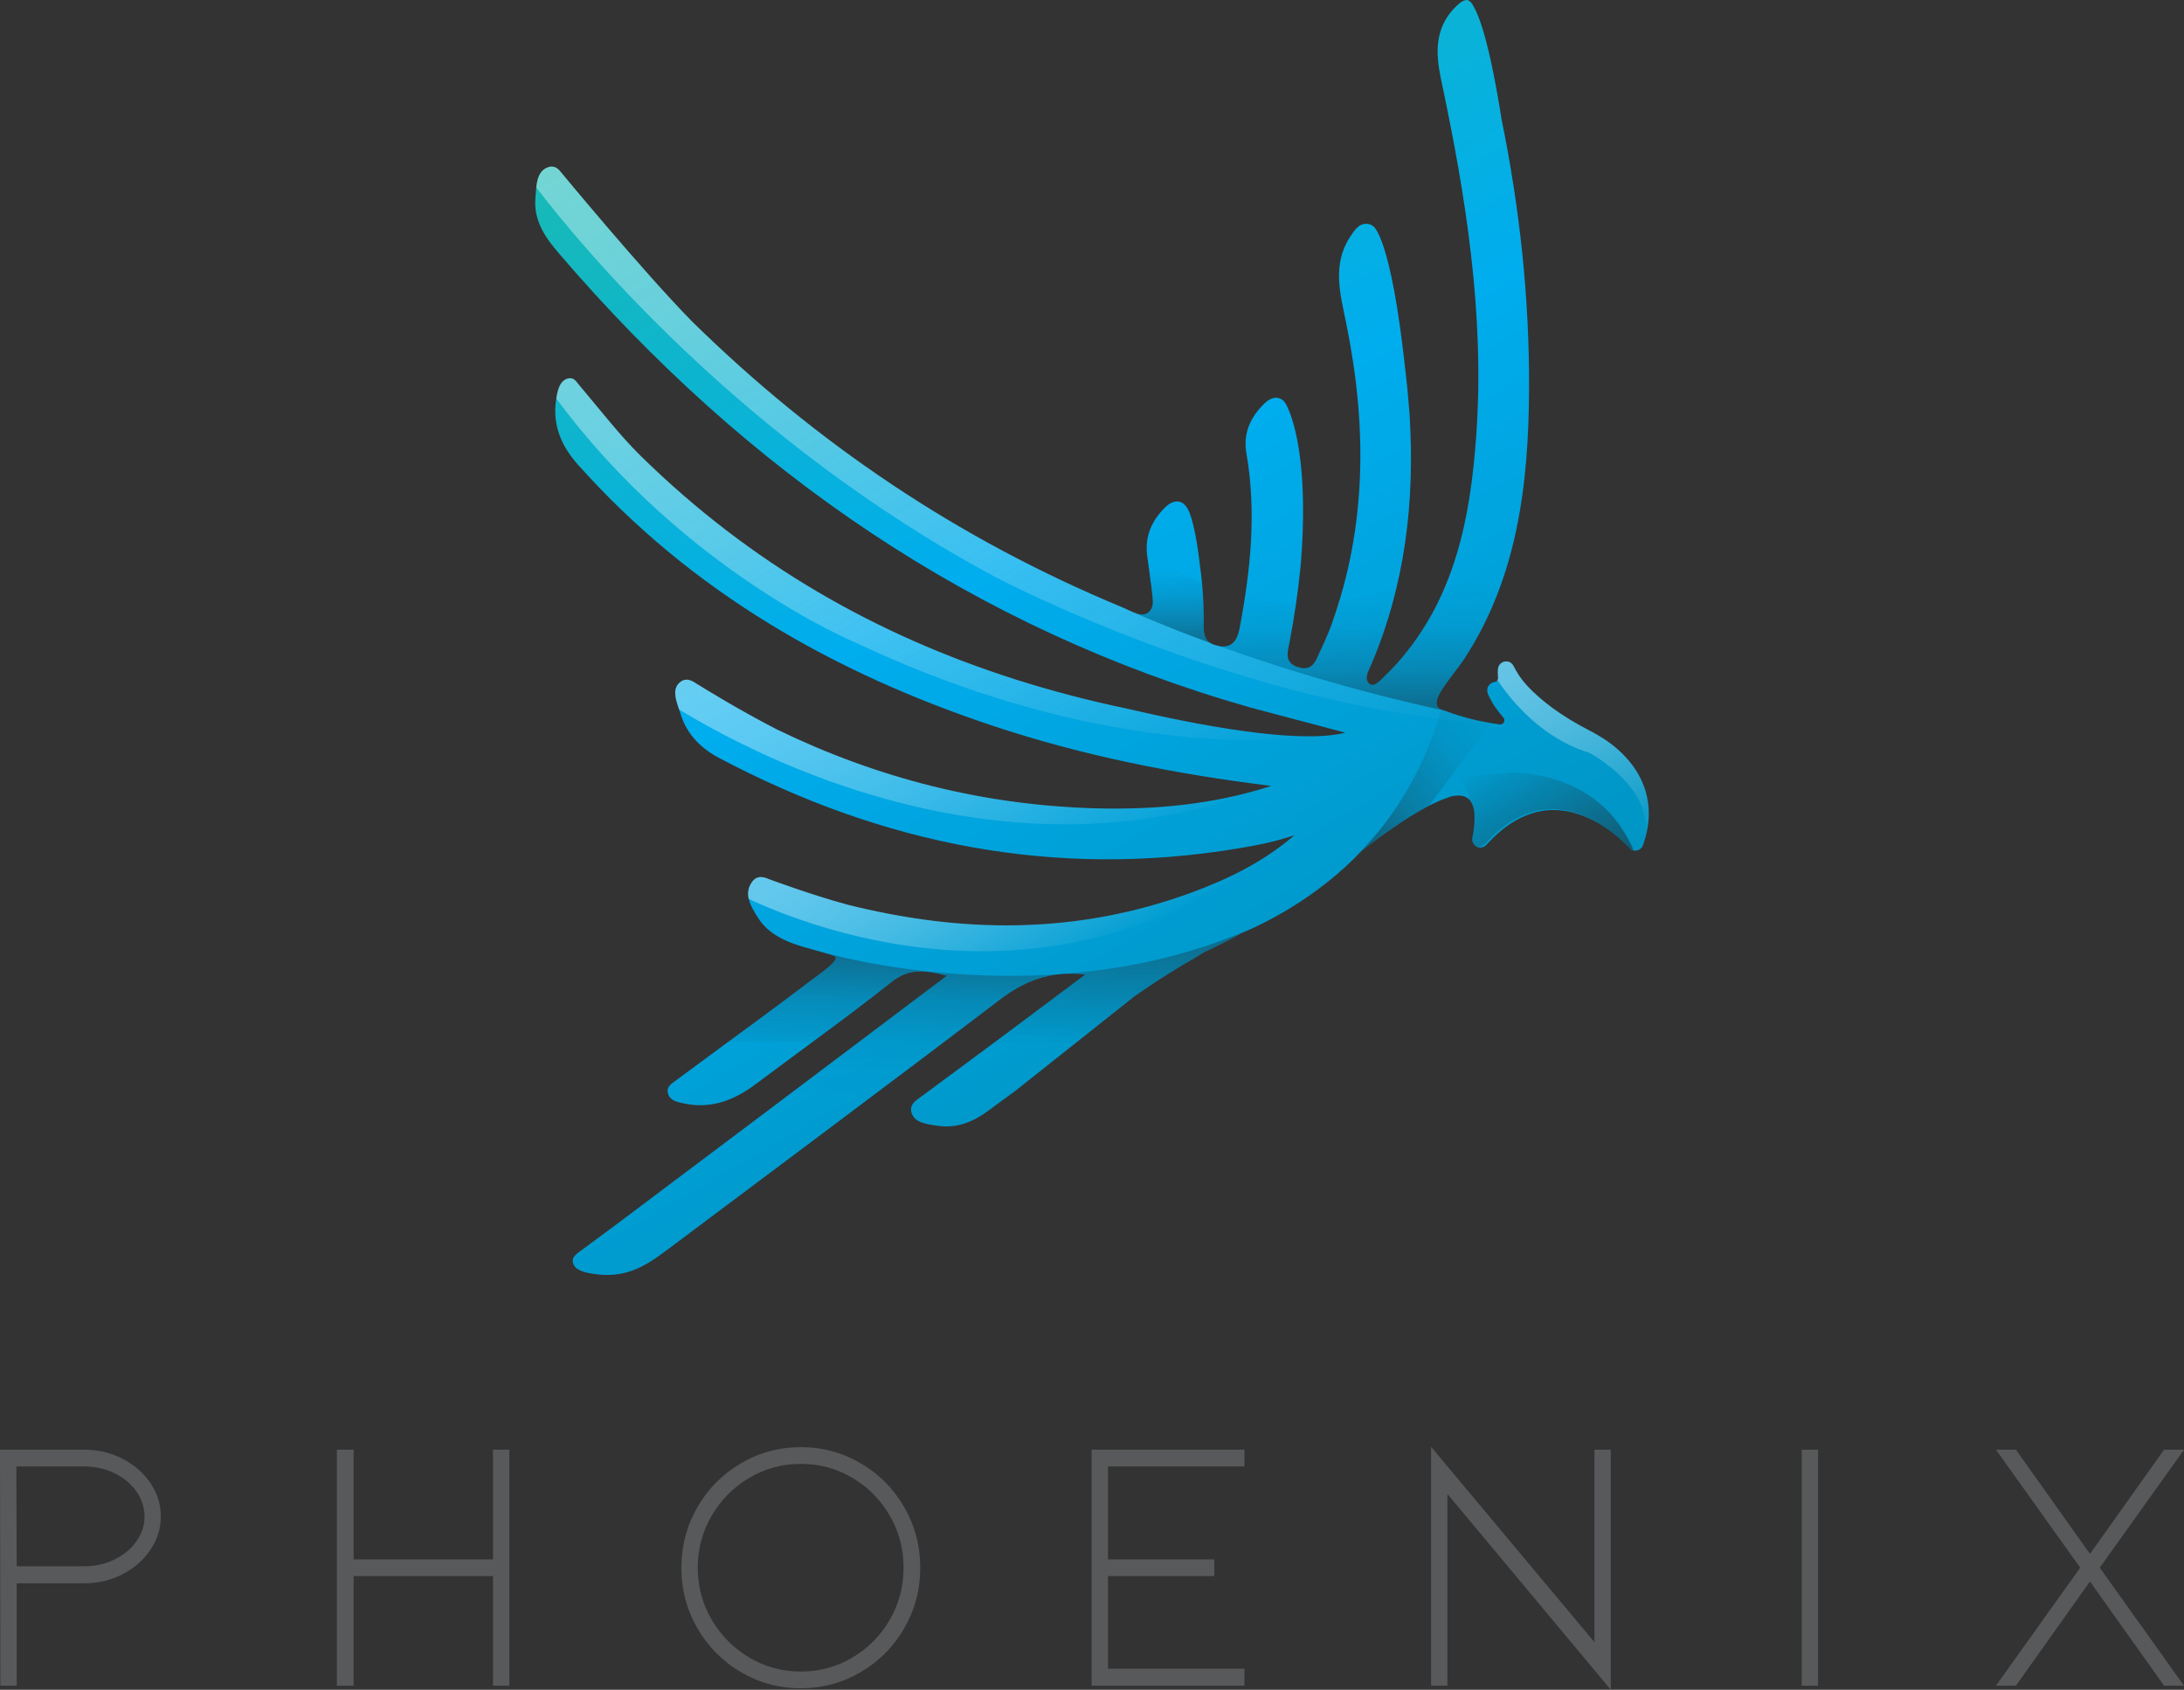 <?xml version="1.0" encoding="UTF-8"?>
<svg id="Layer_2" data-name="Layer 2" xmlns="http://www.w3.org/2000/svg" xmlns:xlink="http://www.w3.org/1999/xlink" viewBox="0 0 600 464.09">
  <rect x="0" y="0" width="600" height="464.09" fill="#333333" stroke="none"/>
  <defs>
    <style>
      .cls-1 {
        fill: url(#linear-gradient);
      }

      .cls-2 {
        fill: url(#Fade_to_Black_2-2);
      }

      .cls-2, .cls-3 {
        opacity: .5;
      }

      .cls-4 {
        fill: #fedbb5;
      }

      .cls-5 {
        fill: #e5b4a6;
      }

      .cls-6 {
        fill: #58595b;
      }

      .cls-7 {
        fill: url(#Fade_to_Black_2);
      }

      .cls-7, .cls-8, .cls-9, .cls-10, .cls-11, .cls-12, .cls-13, .cls-14, .cls-15 {
        opacity: .4;
      }

      .cls-3 {
        fill: url(#linear-gradient-10);
      }

      .cls-8 {
        fill: url(#linear-gradient-6);
      }

      .cls-9 {
        fill: url(#linear-gradient-3);
      }

      .cls-10 {
        fill: url(#linear-gradient-4);
      }

      .cls-11 {
        fill: url(#linear-gradient-2);
      }

      .cls-12 {
        fill: url(#linear-gradient-7);
      }

      .cls-13 {
        fill: url(#linear-gradient-5);
      }

      .cls-14 {
        fill: url(#linear-gradient-8);
      }

      .cls-15 {
        fill: url(#linear-gradient-9);
      }
    </style>
    <linearGradient id="linear-gradient" x1="192.81" y1="21.43" x2="348.93" y2="291.83" gradientUnits="userSpaceOnUse">
      <stop offset="0" stop-color="#18bab6"/>
      <stop offset=".5" stop-color="#00adee"/>
      <stop offset="1" stop-color="#0095c4"/>
    </linearGradient>
    <linearGradient id="linear-gradient-2" x1="344.69" y1="237.84" x2="213.01" y2="9.77" gradientUnits="userSpaceOnUse">
      <stop offset="0" stop-color="#fdfdfe" stop-opacity="0"/>
      <stop offset=".11" stop-color="#fdfdfe" stop-opacity=".17"/>
      <stop offset=".3" stop-color="#fdfdfe" stop-opacity=".42"/>
      <stop offset=".47" stop-color="#fdfdfe" stop-opacity=".63"/>
      <stop offset=".64" stop-color="#fdfdfe" stop-opacity=".79"/>
      <stop offset=".78" stop-color="#fdfdfe" stop-opacity=".9"/>
      <stop offset=".91" stop-color="#fdfdfe" stop-opacity=".97"/>
      <stop offset="1" stop-color="#fdfdfe"/>
    </linearGradient>
    <linearGradient id="linear-gradient-3" x1="305.84" y1="236.43" x2="210.97" y2="72.09" xlink:href="#linear-gradient-2"/>
    <linearGradient id="linear-gradient-4" x1="292.77" y1="248.43" x2="239.81" y2="156.7" xlink:href="#linear-gradient-2"/>
    <linearGradient id="linear-gradient-5" x1="294.97" y1="266.95" x2="261.99" y2="209.83" xlink:href="#linear-gradient-2"/>
    <linearGradient id="linear-gradient-6" x1="239.29" y1="261.75" x2="239.29" y2="321.91" gradientUnits="userSpaceOnUse">
      <stop offset="0" stop-color="#231f20"/>
      <stop offset=".03" stop-color="#231f20" stop-opacity=".9"/>
      <stop offset=".22" stop-color="#231f20" stop-opacity=".4"/>
      <stop offset=".42" stop-color="#231f20" stop-opacity=".1"/>
      <stop offset=".65" stop-color="#231f20" stop-opacity="0"/>
    </linearGradient>
    <linearGradient id="Fade_to_Black_2" data-name="Fade to Black 2" x1="306.92" y1="256.07" x2="306.92" y2="286.75" gradientUnits="userSpaceOnUse">
      <stop offset="0" stop-color="#231f20"/>
      <stop offset="1" stop-color="#231f20" stop-opacity="0"/>
    </linearGradient>
    <linearGradient id="linear-gradient-7" x1="321.73" y1="176.58" x2="321.73" y2="151.5" gradientUnits="userSpaceOnUse">
      <stop offset="0" stop-color="#231f20"/>
      <stop offset=".03" stop-color="#231f20" stop-opacity=".95"/>
      <stop offset=".51" stop-color="#231f20" stop-opacity=".26"/>
      <stop offset=".81" stop-color="#231f20" stop-opacity="0"/>
    </linearGradient>
    <linearGradient id="linear-gradient-8" x1="376.57" y1="195.1" x2="376.57" y2="134.41" gradientUnits="userSpaceOnUse">
      <stop offset="0" stop-color="#231f20"/>
      <stop offset=".18" stop-color="#231f20" stop-opacity=".48"/>
      <stop offset=".38" stop-color="#231f20" stop-opacity=".12"/>
      <stop offset=".58" stop-color="#231f20" stop-opacity="0"/>
    </linearGradient>
    <linearGradient id="Fade_to_Black_2-2" data-name="Fade to Black 2" x1="433.04" y1="242.89" x2="412.09" y2="206.61" xlink:href="#Fade_to_Black_2"/>
    <linearGradient id="linear-gradient-9" x1="449.91" y1="232.93" x2="418.53" y2="178.58" xlink:href="#linear-gradient-2"/>
    <linearGradient id="linear-gradient-10" x1="368.43" y1="223.73" x2="414.11" y2="197.36" gradientUnits="userSpaceOnUse">
      <stop offset="0" stop-color="#231f20"/>
      <stop offset=".31" stop-color="#231f20" stop-opacity=".5"/>
      <stop offset=".67" stop-color="#231f20" stop-opacity=".13"/>
      <stop offset="1" stop-color="#231f20" stop-opacity="0"/>
    </linearGradient>
  </defs>
  <g id="Layer_1-2" data-name="Layer 1">
    <g>
      <path class="cls-6" d="m.1,462.99l-.1-64.83h23.14c3.79,0,7.3.83,10.52,2.49,3.22,1.66,5.79,3.89,7.68,6.68,1.89,2.79,2.84,5.85,2.84,9.18s-.95,6.3-2.84,9.12c-1.9,2.83-4.46,5.07-7.68,6.74-3.22,1.66-6.73,2.49-10.52,2.49H4.59v28.13H.1Zm4.49-32.81h18.55c2.99,0,5.75-.61,8.28-1.84,2.53-1.23,4.54-2.89,6.03-4.99,1.5-2.09,2.25-4.37,2.25-6.83s-.75-4.84-2.25-6.93c-1.5-2.09-3.51-3.76-6.03-4.99-2.53-1.23-5.29-1.84-8.28-1.84H4.49l.1,27.43Z"/>
      <path class="cls-6" d="m135.44,432.87h-38.3v30.12h-4.59v-64.83h4.59v30.12h38.3v-30.12h4.49v64.83h-4.49v-30.12Z"/>
      <path class="cls-6" d="m220.01,463.69c-5.92,0-11.4-1.48-16.46-4.44-5.05-2.96-9.04-6.98-11.97-12.07-2.93-5.09-4.39-10.62-4.39-16.61s1.46-11.52,4.39-16.6c2.92-5.09,6.91-9.11,11.97-12.07,5.05-2.96,10.54-4.44,16.46-4.44s11.4,1.48,16.45,4.44c5.05,2.96,9.04,6.98,11.97,12.07,2.93,5.09,4.39,10.62,4.39,16.6s-1.46,11.52-4.39,16.61c-2.93,5.09-6.92,9.11-11.97,12.07-5.05,2.96-10.54,4.44-16.45,4.44Zm0-61.64c-5.12,0-9.84,1.28-14.16,3.84-4.32,2.56-7.77,6.02-10.32,10.37-2.56,4.36-3.84,9.13-3.84,14.31s1.28,9.96,3.84,14.31c2.56,4.35,6,7.81,10.32,10.37,4.32,2.56,9.04,3.84,14.16,3.84s9.84-1.28,14.16-3.84c4.32-2.56,7.75-6.02,10.27-10.37,2.53-4.35,3.79-9.13,3.79-14.31s-1.26-9.96-3.79-14.31c-2.53-4.35-5.95-7.81-10.27-10.37-4.32-2.56-9.04-3.84-14.16-3.84Z"/>
      <path class="cls-6" d="m299.9,462.99v-64.83h41.99v4.59h-37.5v25.53h29.22v4.59h-29.22v25.43h37.5v4.69h-41.99Z"/>
      <path class="cls-6" d="m397.64,410.33v52.66h-4.49v-65.63l44.88,53.66v-52.86h4.49v65.92l-44.88-53.76Z"/>
      <path class="cls-6" d="m494.98,462.99v-64.83h4.49v64.83h-4.49Z"/>
      <path class="cls-6" d="m600,398.16l-23.14,32.41,23.14,32.41h-5.48l-20.35-28.63-20.35,28.63h-5.48l23.14-32.41-23.14-32.41h5.48l20.35,28.62,20.35-28.62h5.48Z"/>
    </g>
    <path class="cls-1" d="m452.46,218.76c-.9-4.06-2.96-7.8-6.14-11.13-1.22-1.28-2.59-2.48-4.07-3.58-.72-.53-1.48-1.03-2.26-1.52-.97-.6-1.98-1.19-3.07-1.75-4.05-2.08-7.5-4.17-10.53-6.41-1.23-.91-2.42-1.86-3.53-2.83-2.71-2.37-4.53-4.38-5.88-6.53-.44-.69-.83-1.44-1.2-2.14-.16-.31-.39-.57-.66-.77-.49-.36-1.12-.52-1.75-.4-.97.18-1.72.97-1.83,1.96-.09.76-.08,1.57.02,2.41.06.5-.2.96-.66,1.17-.11.05-.22.08-.33.09-.64.08-1.23.43-1.6.96-.37.54-.48,1.2-.33,1.83.14.55.32.93.48,1.24l.14.28c.1.19.2.39.31.58.3.57.62,1.15,1,1.71.71,1.04,1.52,2.07,2.46,3.18.3.35.35.86.13,1.27-.22.41-.68.64-1.14.58-5.37-.73-10.17-1.93-14.65-3.59-.51-.19-1.03-.37-1.53-.57-4.02-1.69,3.23-8.92,6.55-14.03,14.55-22.37,17.56-48,17.68-73.93.12-25.07-2.59-49.78-7.57-74.18v-.04c-3.25-20.44-6.01-28.12-7.74-30.97-.37-.76-.78-1.22-1.21-1.45-.48-.32-.73-.17-.73-.17-.93.03-2.01.87-3.3,2.22-5.42,5.71-5.12,12.49-3.62,19.58,6.85,32.22,12.01,64.63,9.66,97.75-1.61,22.83-5.87,44.82-21.82,62.69-.96,1.08-1.99,2.08-3.02,3.1-1.2,1.17-3.04,3.46-4.42,2.51-1.84-1.28-.2-3.9.37-5.25,9.35-21.89,12.04-44.77,10.6-68.36-.03-.55-.09-1.09-.13-1.63l.02-.03c-.04-.44-.08-.85-.12-1.28-.24-3.12-.53-6.23-.92-9.33-4.02-37.42-8.84-39.84-8.84-39.84h0c-.32-.28-.72-.51-1.25-.62-2.53-.53-3.92,1.7-5.04,3.39-5.07,7.6-2.83,15.67-1.19,23.67,5.73,28.01,5.82,55.75-4.02,83-.9,2.48-1.98,4.9-3.12,7.28-1.2,2.53-1.99,5.7-6.12,4.34-3.86-1.28-2.78-4.2-2.27-6.87,1.29-6.79,2.33-13.59,2.98-20.42l.02.04c.06-.67.1-1.32.16-1.98.1-1.18.17-2.36.24-3.54.06-.99.11-1.96.15-2.91.02-.49.04-.97.06-1.46.78-21.63-2.85-31.46-4.23-34.37-.15-.36-.32-.68-.51-.97h0s0,0,0,0c-1.43-2.14-3.8-1.89-5.84.13-3.76,3.72-5.84,8.1-4.88,13.62,2.8,16.09,1.16,32.03-1.84,47.9-.41,2.13-1.36,6-5.9,5.01-3.09-.68-3.81-2.01-3.99-4.69.03-2.03.01-4.05-.06-6.08,0-.05,0-.1,0-.15h0c-.01-.29-.03-.57-.04-.86v-.02c0-.14,0-.27-.02-.4-.13-2.76-.36-5.53-.7-8.3-.03-.27-.08-.53-.12-.79-1.74-15.62-4-17.13-4-17.13-1.45-1.88-3.71-1.57-5.67.38-3.76,3.72-5.67,8.08-4.88,13.62.57,4.06.43,2.81.84,6.34.33,1.82.66,5.13.69,6.19-.09.94-.32,1.76-.9,2.37-1.92,2.07-5.02-.05-7.37-1.02-45.52-18.84-84.49-45.28-118.5-78.71-13.41-13.66-36.18-41.23-36.18-41.23h0c-.84-.99-1.91-1.55-3.53-.85-2.97,1.28-2.88,5.09-3.16,8.29-.54,6.41,2.88,11.07,6.62,15.42,51.36,59.92,114.05,102.98,189.7,124.51l13.61,3.61c.16.04.32.08.48.12.03,0,.05.02.07.02l11.72,3.11.32.08c-.38.11-.82.2-1.28.28-12.9,2.55-38.42-2.14-58.91-6.92-10.15-2.13-20.1-4.71-29.85-7.79-.45-.13-.69-.2-.69-.2v-.02c-37.88-12.05-72.58-31.59-102.92-61.4-2.87-2.82-5.54-5.86-8.15-8.95-2.41-2.86-7.36-8.84-9.06-10.89-.19-.27-.39-.51-.6-.73h0s0,0,0,0c-.52-.53-1.14-.87-2.03-.66-2.12.49-2.72,2.67-3.11,4.51-1.55,7.39.8,13.59,5.76,19.15,31.09,34.84,70.09,57.1,113.9,71.7,24.88,8.29,50.46,13.32,76.57,16.54-15.56,5.04-31.58,6.57-47.72,6.17-31.26-.78-60.57-8.29-88.12-21.68-10.16-5.22-19.62-11.05-22.11-12.6-1.43-.98-2.9-1.57-4.36-.45-2.74,2.12-.85,5.85.03,8.76,1.69,5.6,5.58,9.47,10.63,12.14,44.88,23.74,92.26,33.22,142.71,24.8,5.11-.85,9.95-1.79,15.29-3.59-8.43,7.3-18.2,12.06-28.47,15.82-31.59,11.56-62.98,11.09-94.25,3.27-10.03-2.69-21.68-7.05-21.68-7.05h0c-1.68-.73-3.34-.99-4.64.87-2.28,3.27-.29,6.66,1.68,9.74,4.67,7.27,13.68,7.98,20.81,10.44,2.44.77-4.2,5.21-6.34,6.84-10.34,7.91-20.46,15.14-30.76,22.8l-6.74,4.97h0c-1.16.8-2.18,1.69-1.64,3.37.61,1.88,2.57,2.22,4.47,2.62,7.37,1.53,13.66-.92,19.48-5.27,12.48-9.35,25.18-18.41,37.39-28.11,4.64-3.7,8.86-3.39,15.21-1.74-15.88,11.97-30.73,23.17-45.6,34.36-15.08,11.35-30.18,22.7-45.28,34.03l-9.98,7.38c-.15.1-.29.21-.43.32l-.15.11h0c-.85.68-1.48,1.44-1.3,2.44.4,2.25,3.05,2.81,5.21,3.18,8.92,1.54,14.44-1.82,20.54-6.39,30.5-22.9,61.12-45.64,91.44-68.76,6.8-5.18,13.79-8.11,23.61-7.01-8.36,6.25-16.38,12.24-24.3,18.16l-21.51,15.92c-.15.11-.3.22-.45.33h-.02c-1.14.9-1.94,1.96-1.49,3.53.82,2.84,4.24,3.18,7.15,3.62,5.34.8,9.87-1.09,14.06-4.21,2.41-1.8,4.84-3.57,7.28-5.33h0s32.84-26.08,32.84-26.08c0,0,7.76-5.54,16.74-10.64.8-.5,1.61-1,2.41-1.49.34-.15,1.2-.54,2.48-1.16.97-.5,1.93-.99,2.89-1.44,1.41-.72,3.05-1.59,4.88-2.59,5.3-2.2,20.44-9.27,32.98-22.62,5.96-4.6,14.34-10.6,20.87-13.49h0s.04-.02.04-.02c.5-.22.98-.42,1.46-.6h0s.03,0,.06-.02c.32-.12.63-.23.93-.33l.84-.33c2.36-.67,6.22-.92,6.71,4.29.09,1.28.06,2.59-.08,3.97-.11,1.04-.3,2.14-.46,3.02-.15.85.2,1.71.88,2.21.11.08.22.15.34.21.9.44,1.99.24,2.66-.51.25-.28.51-.55.77-.83,3.22-3.38,6.47-5.73,9.95-7.16,5.07-2.1,10.2-2.11,15.68-.02,2.6.99,5.05,2.34,7.48,4.14,1.03.76,2.08,1.62,3.11,2.55.61.56,1.22,1.18,1.76,1.72l.09.09.44.45c.08.08.17.16.26.22.52.38,1.18.53,1.82.39.75-.16,1.37-.69,1.63-1.41.05-.14.1-.28.15-.41,1.56-4.59,1.87-8.82.97-12.93Z"/>
    <path class="cls-4" d="m355.46,169.5c-.37,2.28-.76,4.55-1.19,6.82.43-2.27.82-4.55,1.19-6.82h0Z"/>
    <path class="cls-4" d="m395.83,194.81c.16.07.33.13.5.19-.17-.06-.33-.13-.5-.19"/>
    <path class="cls-4" d="m377.41,180.81s0,0,0,.01c0,0,0,0,0-.01"/>
    <path class="cls-4" d="m377.54,180.5s-.03.06-.04.1c.01-.03.03-.07.04-.1"/>
    <path class="cls-4" d="m402.59,180.46s-.05.08-.08.13c.03-.04.05-.08.08-.13"/>
    <path class="cls-4" d="m362.66,178.85c-.28.59-.54,1.22-.82,1.82.28-.59.54-1.22.82-1.82"/>
    <path class="cls-4" d="m335.57,177.51s.01,0,.02,0c0,0-.01,0-.02,0"/>
    <polyline class="cls-4" points="331.51 175.68 331.51 175.69 331.51 175.68"/>
    <polyline class="cls-4" points="331.49 175.66 331.5 175.66 331.49 175.66"/>
    <polyline class="cls-4" points="331.47 175.62 331.48 175.64 331.47 175.62"/>
    <path class="cls-4" d="m331.46,175.6s0,0,0,.01c0,0,0,0,0-.01"/>
    <path class="cls-4" d="m331.43,175.57s.01.02.02.03c0-.01-.01-.02-.02-.03"/>
    <path class="cls-4" d="m330.69,172.72s0,.01,0,.02c0,0,0-.01,0-.02"/>
    <path class="cls-4" d="m340.83,171c-.08.46-.17.91-.26,1.37.09-.46.17-.91.26-1.37"/>
    <path class="cls-4" d="m315.83,167.86c-.3.32-.63.54-.99.68.35-.14.68-.36.99-.68"/>
    <path class="cls-5" d="m331.51,175.69c.25.35.57.64.99.9h0c-.42-.25-.74-.55-.99-.9m-.02-.03s0,.01.01.02c0,0,0-.01-.01-.02m-.02-.02v.02s0-.01,0-.02m-.01-.02s0,0,0,0c0,0,0,0,0,0m-.01-.01s0,0,0,0c0,0,0,0,0,0m-.02-.04s0,0,0,0c0,0,0,0,0,0m-.74-2.82s0,.01,0,.01c0,0,0,0,0-.01m0-.06h0s0,.03,0,.04c0-.01,0-.02,0-.04m-19.74-4.71s.03.01.04.02c.95.41,1.9.74,2.79.74.37,0,.73-.06,1.06-.19-.34.13-.69.19-1.06.19-.9,0-1.87-.34-2.83-.75m19.61-2.97s0,.01,0,.02c0,0,0-.01,0-.02"/>
    <path class="cls-5" d="m396.33,195c.08.03.16.06.24.09h0c-.08-.03-.16-.06-.24-.09m-18.14-7.32s0,0-.01,0c0,0,.01,0,.01,0m-2.75-1.47c0,.64.22,1.23.85,1.66.23.16.47.23.71.23.38,0,.77-.16,1.17-.41-.4.25-.79.41-1.17.41-.25,0-.49-.07-.72-.23-.63-.43-.85-1.02-.85-1.66m1.33-3.84c-.04.08-.07.17-.11.25.04-.08.07-.17.11-.25m.64-1.54c-.21.51-.42,1.02-.64,1.53.22-.51.43-1.02.64-1.53m.09-.23c-.03.07-.06.14-.09.22.03-.07.06-.14.09-.22m25.01-.01s-.01.02-.02.03c0-.01.01-.02.02-.03m.1-.16s-.01.02-.02.03c0-.01.01-.02.02-.03m-25.03-.01s-.03.06-.04.09c.01-.03.02-.06.04-.09m-23.84-.69c0,1.46.59,2.74,2.81,3.47.68.23,1.28.33,1.8.33,1.87,0,2.77-1.32,3.5-2.85-.73,1.53-1.62,2.85-3.5,2.85-.52,0-1.11-.1-1.8-.33-2.22-.73-2.8-2.01-2.81-3.47m-18.18-2.21h.01-.01m3.63-1.49c-.67.87-1.65,1.51-3.14,1.51-.15,0-.3,0-.46-.02.16.01.31.02.46.02,1.48,0,2.47-.63,3.14-1.51m28.75-10.95s-.01,0-.02,0c-.66,2.17-1.35,4.33-2.13,6.49-.9,2.48-1.98,4.9-3.12,7.28h0c1.13-2.38,2.22-4.8,3.12-7.28.78-2.16,1.5-4.33,2.16-6.49m-25.9-1.2c-.36,2.38-.76,4.75-1.2,7.12.44-2.37.84-4.75,1.2-7.12h0m58.07-11.39s0,0,0,0c-3.26,10.69-8.32,20.76-16.37,29.77-.96,1.08-1.99,2.08-3.02,3.1h0c1.03-1.01,2.06-2.02,3.02-3.1,8.05-9.02,13.12-19.09,16.38-29.78"/>
    <path class="cls-11" d="m151.6,45.73c-.4,0-.85.09-1.34.31-2.11.91-2.68,3.11-2.93,5.45,11.33,14.85,56.07,69.62,126.46,107.18,0,0,68.91,36.38,138.24,40.31-5.37-.73-10.17-1.93-14.65-3.59-.26-.1-.53-.19-.8-.29h0c-25.19-5.44-46.66-12.25-61.84-17.7.29.06.57.1.84.13-.28-.03-.57-.07-.88-.14-.92-.2-1.62-.46-2.17-.79-12.01-4.39-19.66-7.76-21.51-8.59-.88-.38-1.75-.83-2.53-1.15-45.52-18.84-84.49-45.28-118.5-78.71-13.41-13.66-36.18-41.23-36.18-41.23h0c-.58-.68-1.28-1.16-2.18-1.16"/>
    <path class="cls-9" d="m156.61,103.87c-.16,0-.33.02-.51.06-2.12.49-2.72,2.67-3.11,4.51-.07.33-.13.66-.18.99,35.19,47.67,82.41,67.15,82.41,67.15,47.15,22.21,85.84,26.69,109.4,26.69,9.75,0,16.91-.77,21.01-1.37-1.87.21-3.93.31-6.14.31-13.81,0-33.56-3.79-50.06-7.64-10.15-2.13-20.1-4.71-29.85-7.79-.45-.13-.69-.2-.69-.2v-.02c-37.88-12.05-72.58-31.59-102.92-61.4-2.87-2.82-5.54-5.86-8.15-8.95-2.41-2.86-7.36-8.84-9.06-10.89-.19-.27-.39-.51-.6-.73h0s0,0,0,0c-.41-.42-.9-.72-1.53-.72"/>
    <path class="cls-10" d="m188.61,186.66c-.56,0-1.13.18-1.69.61-2.39,1.85-1.26,4.91-.35,7.6,17.64,10.71,58.1,31.53,106.02,31.53,18.09,0,37.24-2.97,56.64-10.57-14,4.54-28.37,6.23-42.87,6.23-1.61,0-3.23-.02-4.85-.06-31.26-.78-60.57-8.29-88.12-21.68-10.16-5.22-19.62-11.05-22.11-12.6-.88-.6-1.78-1.06-2.68-1.06"/>
    <path class="cls-13" d="m352.45,231.93c-7.68,5.89-16.32,9.97-25.34,13.27-16.95,6.2-33.84,8.94-50.68,8.94-14.56,0-29.08-2.05-43.57-5.67-10.03-2.69-21.68-7.05-21.68-7.05h0c-.74-.32-1.47-.55-2.17-.55-.9,0-1.74.38-2.47,1.42-1.06,1.52-1.2,3.07-.85,4.6,11.13,5.17,35,14.36,64.11,14.36,25.24,0,54.41-6.9,82.66-29.31"/>
    <path class="cls-8" d="m277.39,268.02c-27.34,0-48.01-5.54-50.62-6.27.77.23,1.52.46,2.26.71,2.44.77-4.2,5.21-6.34,6.84-7.65,5.85-15.17,11.32-22.73,16.88h23.2c7.31-5.4,14.6-10.84,21.72-16.5,2.65-2.11,5.15-2.91,7.99-2.91,2.15,0,4.48.46,7.22,1.17-15.88,11.97-30.73,23.17-45.6,34.36-8.69,6.54-17.39,13.07-26.09,19.61h23.34c20.99-15.71,41.97-31.42,62.82-47.32,4.81-3.67,9.71-6.2,15.64-6.98-4.39.29-8.67.41-12.8.41Z"/>
    <path class="cls-7" d="m272.51,286.75h22.55l16.66-13.24s7.76-5.54,16.74-10.64c.8-.5,1.61-1,2.41-1.49.34-.15,1.2-.54,2.48-1.16.97-.5,1.93-.99,2.89-1.44,1.46-.75,3.18-1.65,5.09-2.71-16.08,6.73-32.54,10.02-47.79,11.29.21,0,.42,0,.63,0,1.28,0,2.61.07,3.99.23-8.36,6.25-16.38,12.24-24.3,18.16l-1.36,1Z"/>
    <path class="cls-12" d="m330.69,172.69c.03-2.03.01-4.05-.06-6.08v-.15s0,0,0,0c-.01-.29-.03-.57-.04-.86v-.02s-.02-.4-.02-.4c-.08-1.7-.21-3.41-.37-5.12-5.38-2.26-10.45-5.15-15.12-8.56.03.48.05.96.12,1.46.57,4.06.43,2.81.84,6.34.33,1.82.66,5.13.69,6.19-.09.94-.32,1.76-.9,2.37-.59.63-1.29.87-2.05.87-.9,0-1.87-.34-2.83-.75,1.78.8,9.45,4.19,21.55,8.61-1.3-.79-1.69-2.01-1.81-3.9Z"/>
    <path class="cls-14" d="m418.42,134.41c-5.03,7.01-11.24,13.15-18.32,18.08-3.26,10.69-8.32,20.76-16.37,29.77-.96,1.08-1.99,2.08-3.02,3.1-1,.97-2.45,2.73-3.7,2.73-.25,0-.49-.07-.72-.23-1.84-1.28-.2-3.9.37-5.25,3.02-7.06,5.33-14.23,7.04-21.49-5.04,1.89-10.33,3.22-15.79,3.96-.66,2.17-1.35,4.33-2.13,6.49-.9,2.48-1.98,4.9-3.12,7.28-1,2.11-1.72,4.67-4.32,4.67-.52,0-1.11-.1-1.8-.33-3.86-1.28-2.78-4.2-2.27-6.87.67-3.54,1.27-7.08,1.79-10.63-4.8-.15-9.49-.77-14.03-1.82-.43,2.83-.92,5.67-1.46,8.49-.36,1.89-1.16,5.17-4.53,5.17-.4,0-.85-.05-1.33-.15,15.19,5.45,36.66,12.26,61.84,17.71h0c-.25-.1-.5-.19-.74-.29-4.02-1.69,3.23-8.92,6.55-14.03,9.35-14.37,13.92-30.09,16.03-46.36Z"/>
    <path class="cls-2" d="m414.65,212.35c-3.15,0-6.32.3-9.44.88-.59.11-1.17.16-1.72.16-.89,0-1.72-.13-2.5-.37.13.16.25.3.37.47,1.37,1.9,2.08,3.98,2.35,6.14.34.37.63.84.86,1.43h0s0,.02.01.03c0,0,0,0,0,0,0,0,0,.01,0,.02,0,0,0,0,0,0,0,0,0,.01,0,.02,0,0,0,0,0,0,0,0,0,.01,0,.02,0,0,0,0,0,0,0,0,0,.01,0,.02,0,0,0,0,0,0,0,0,0,.01,0,.02,0,0,0,0,0,.01,0,0,0,.01,0,.02,0,0,0,0,0,.01,0,0,0,0,0,.01,0,0,0,0,0,.01,0,0,0,.01,0,.01,0,0,0,0,0,0,0,0,0,.01,0,.02,0,0,0,0,0,.01,0,0,0,0,0,0v.02s0,0,0,.01c0,0,0,.01,0,.02,0,0,0,0,0,.01,0,0,0,.01,0,.02,0,0,0,0,0,0,0,0,0,.01,0,.02,0,0,0,0,0,0,0,0,0,.02,0,.02,0,0,0,0,0,0,0,0,0,.01,0,.02,0,0,0,0,0,0,0,.01,0,.02,0,.03,0,0,0,0,0,0,0,0,0,0,0,.01t0,0s0,.02,0,.03c0,0,0,0,0,0,0,0,0,.02,0,.03,0,0,0,0,0,0,0,0,0,.01,0,.02,0,0,0,0,0,.01,0,0,0,0,0,.02,0,0,0,.01,0,.02,0,0,0,.01,0,.01,0,0,0,.01,0,.01,0,0,0,.01,0,.02,0,0,0,.01,0,.01,0,0,0,0,0,.02s0,.01,0,.02c0,0,0,0,0,.01,0,0,0,.01,0,.02,0,0,0,0,0,.01,0,0,0,.01,0,.02,0,0,0,.01,0,.01s0,.01,0,.01c0,0,0,0,0,.01,0,0,0,.01,0,.02,0,0,0,0,0,.01,0,0,0,.01,0,.02,0,0,0,0,0,.01,0,0,0,.01,0,.02,0,0,0,0,0,.01,0,0,0,.01,0,.02,0,0,0,0,0,.01,0,0,0,.01,0,.02,0,0,0,0,0,0,0,0,0,.02,0,.03,0,0,0,0,0,0,0,0,0,.02,0,.03,0,0,0,0,0,0,0,0,0,.02,0,.02,0,0,0,0,0,0,0,.01,0,.02,0,.03,0,0,0,0,0,0,0,0,0,.02,0,.03,0,0,0,0,0,0,0,0,0,.02,0,.03h0s0,.03,0,.04h0s0,.02,0,.03h0s0,.03,0,.03h0s0,.03,0,.04h0s0,.02,0,.03h0s0,.02,0,.03h0s0,.02,0,.03h0s0,.02,0,.04c0,0,0,0,0,0,0,.03.01.07.01.1h0s0,.03,0,.04h0s0,.07.01.11h0s0,.02,0,.04h0s0,.03,0,.04h0s0,.05,0,.07h0s0,.02,0,.04h0s0,.03,0,.04h0s0,.03,0,.04h0c.03.5.05,1,.05,1.52,0,.8-.04,1.61-.13,2.46-.11,1.04-.3,2.14-.46,3.02-.02.13-.04.27-.04.4,0,.71.34,1.39.92,1.81l.34.21c.32.16.66.23,1,.23.62,0,1.23-.26,1.67-.74.25-.28.51-.55.77-.83,3.22-3.38,6.47-5.73,9.95-7.16,2.54-1.05,5.1-1.58,7.71-1.58s5.24.52,7.96,1.56c2.6.99,5.05,2.34,7.48,4.14,1.03.76,2.08,1.62,3.11,2.55.61.56,1.22,1.18,1.76,1.72l.09.09.44.45.26.22c.38.28.83.43,1.3.44-2.15-4.61-4.88-8.9-8.73-12.24-7.28-6.31-16.46-8.98-25.8-8.98"/>
    <path class="cls-15" d="m413.78,181.67l-.41.04c-.97.18-1.72.97-1.83,1.96-.09.76-.08,1.57.02,2.41.03.26-.03.52-.16.73,3.89,5.78,12.33,16.03,25.15,19.91,0,0,19.81,10.36,14.8,25.38h0l.15-.41c1.56-4.59,1.87-8.82.97-12.93-.9-4.06-2.96-7.8-6.14-11.13-1.22-1.28-2.59-2.48-4.07-3.58-.72-.53-1.48-1.03-2.26-1.52-.97-.6-1.98-1.19-3.07-1.75-4.05-2.08-7.5-4.17-10.53-6.41-1.23-.91-2.42-1.86-3.53-2.83-2.71-2.37-4.53-4.38-5.88-6.53-.44-.69-.83-1.44-1.2-2.14-.16-.31-.39-.57-.66-.77-.38-.28-.85-.44-1.34-.44"/>
    <path class="cls-3" d="m388.65,223.53l4.01-2.33,16.87-22.61s-9.24-1.75-13.7-3.78c0,0-4.64,21.12-21.73,38.76l6.3-4.67c2.51-1.76,4.79-3.29,8.24-5.37Z"/>
  </g>
</svg>
